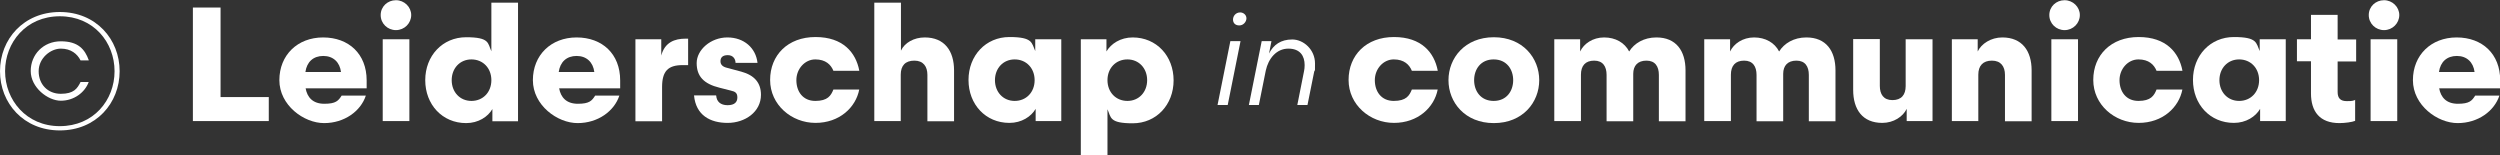 <?xml version="1.0" encoding="UTF-8"?> <svg xmlns="http://www.w3.org/2000/svg" id="Laag_1" data-name="Laag 1" version="1.1" viewBox="0 0 1228.7 76.2"><rect x="0" y="0" width="1228.7" height="76.2" fill="#333333" stroke="none"/><defs><style> .cls-1 { isolation: isolate; } .cls-2 { fill: #fff; stroke-width: 0px; } </style></defs><g class="cls-1"><g class="cls-1"><path class="cls-2" d="M29.4,5.9c17.8,0,29.4,13.4,29.4,29.1s-11.6,29.1-29.4,29.1S0,50.7,0,35,11.6,5.9,29.4,5.9ZM29.4,62c16.6,0,26.9-12.8,26.9-27s-10.3-27-26.9-27S2.5,20.9,2.5,35s10.4,27,26.9,27ZM43.6,29.7h-4c-1.6-3.2-4.7-5.8-9.7-5.8s-10.9,4.6-10.9,11.1,4.5,11.1,10.9,11.1,8.1-2.6,9.7-5.8h4c-1.9,5.2-7.3,9.2-13.7,9.2s-14.8-6.5-14.8-14.6,6.2-14.6,14.8-14.6,11.8,4,13.7,9.2Z"></path></g></g><g class="cls-1"><g class="cls-1"><path class="cls-2" d="M108.3,47.7h23.8v11.8h-37.3V3.7h13.6v44.1Z"></path><path class="cls-2" d="M167.7,47h12.1c-2.5,7.6-10.5,13.5-20.5,13.5s-22-8.8-22-21.1,8.9-21,21.5-21,21.4,8.1,21.4,21.1v3.9h-30c.8,4.4,3.5,7.6,9.2,7.6s6.9-1.5,8.5-4ZM150.1,35.4h17.5c-.6-4.8-3.8-7.9-8.7-7.9s-8.1,2.9-8.8,7.9Z"></path><path class="cls-2" d="M194.6,14.8c-4.1,0-7.5-3.2-7.5-7.4s3.4-7.3,7.5-7.3,7.5,3.3,7.5,7.3-3.3,7.4-7.5,7.4ZM188.1,59.5V19.3h13.1v40.2h-13.1Z"></path><path class="cls-2" d="M241.5,25.3V1.3h13.1v58.3h-12.6v-6c-2.2,3.8-6.9,6.9-12.9,6.9-11.7,0-20.1-9.1-20.1-21.1s8.5-21.1,20.1-21.1,10.6,2.9,12.4,6.9ZM241.5,39.4c0-5.9-4.1-10.2-9.8-10.2s-9.7,4.4-9.7,10.2,4,10.2,9.7,10.2,9.8-4.3,9.8-10.2Z"></path><path class="cls-2" d="M292.3,47h12.1c-2.5,7.6-10.5,13.5-20.5,13.5s-22-8.8-22-21.1,8.9-21,21.5-21,21.4,8.1,21.4,21.1v3.9h-30c.8,4.4,3.5,7.6,9.2,7.6s6.9-1.5,8.5-4ZM274.6,35.4h17.5c-.6-4.8-3.8-7.9-8.7-7.9s-8.1,2.9-8.8,7.9Z"></path><path class="cls-2" d="M338.1,32h-2.6c-7.2,0-10.1,3-10.1,10.8v16.8h-13.1V19.3h12.7v8c1.7-6.5,6.6-8.3,11.9-8.3h1.3v13Z"></path><path class="cls-2" d="M352,47c.2,2.9,2.1,4.7,5.6,4.7s4.8-1.6,4.8-3.8-1-2.9-3.3-3.4l-5.5-1.4c-7.7-1.9-11.2-5.6-11.2-12.1s6.9-12.6,15.1-12.6,14,5.2,14.8,12.5h-10.8c0-1.8-1.1-3.8-3.8-3.8s-3.6,1.3-3.6,3,1.1,2.7,3.1,3.2l7.1,1.9c6.6,1.8,9.7,5.6,9.7,11.4,0,8.4-7.8,13.8-16.4,13.8s-15.6-3.8-16.5-13.5h10.8Z"></path><path class="cls-2" d="M422.3,34.8h-12.7c-1.2-3-3.8-5.6-8.9-5.6s-9.3,4.6-9.3,10.2,3.2,10.2,9.3,10.2,7.7-2.6,8.9-5.6h12.7c-1.7,8.8-9.7,16.4-21.5,16.4s-22.3-8.9-22.3-21.1,8.7-21.1,22.3-21.1,19.8,7.7,21.5,16.4Z"></path><path class="cls-2" d="M442.8,59.5h-13.1V1.3h13.1v23.6c1.8-3.9,6.4-6.5,11.7-6.5,9.7,0,14.4,6.6,14.4,16.2v25h-13.1v-22.8c0-4.1-2-7-6.4-7s-6.7,2.4-6.7,6.9v22.9Z"></path><path class="cls-2" d="M508.8,25.3v-6h12.8v40.2h-12.6v-6c-2.2,3.8-6.9,6.9-12.9,6.9-11.7,0-20.1-9.1-20.1-21.1s8.5-21.1,20.1-21.1,10.9,2.9,12.7,6.9ZM508.5,39.4c0-5.9-4.1-10.2-9.8-10.2s-9.7,4.4-9.7,10.2,4,10.2,9.7,10.2,9.8-4.3,9.8-10.2Z"></path><path class="cls-2" d="M544.3,53.5v22.7h-13.1V19.3h12.6v6c2.2-3.8,6.9-6.9,12.9-6.9,11.7,0,20.1,9.1,20.1,21.1s-8.5,21.1-20.1,21.1-10.6-2.9-12.4-6.9ZM544.3,39.4c0,5.9,4.1,10.2,9.8,10.2s9.7-4.4,9.7-10.2-4-10.2-9.7-10.2-9.8,4.3-9.8,10.2Z"></path></g></g><g><g class="cls-1"><g class="cls-1"><path class="cls-2" d="M598.4,51.6l6.3-31.4h5l-6.3,31.4h-5ZM609.5,6.1c1.6,0,3.1,1.2,3.1,2.9s-1.5,3.5-3.5,3.5-3.1-1.2-3.1-2.9,1.3-3.5,3.6-3.5Z"></path><path class="cls-2" d="M618.8,51.6h-5l6.3-31.4h4.8l-1.2,6.1c2.2-4.3,5.8-6.9,11.4-6.9s11.2,5,11.2,11.8-.1,2.4-.3,3.5l-3.4,16.9h-5l3.3-16.6c.2-.8.3-2,.3-3,0-4.5-2.2-8.1-8-8.1s-9.8,4.8-11.1,10.8l-3.4,16.9Z"></path></g></g><g class="cls-1"><g class="cls-1"><path class="cls-2" d="M706.6,34.8h-12.7c-1.2-3-3.8-5.6-8.9-5.6s-9.3,4.6-9.3,10.2,3.2,10.2,9.3,10.2,7.7-2.6,8.9-5.6h12.7c-1.7,8.8-9.7,16.4-21.5,16.4s-22.3-8.9-22.3-21.1,8.7-21.1,22.3-21.1,19.8,7.7,21.5,16.4Z"></path><path class="cls-2" d="M756.5,39.4c0,10.9-8.1,21.1-22.3,21.1s-22.3-10.2-22.3-21.1,8.1-21.1,22.3-21.1,22.3,10.2,22.3,21.1ZM743.7,39.4c0-5.3-3.2-10.2-9.6-10.2s-9.6,4.9-9.6,10.2,3.2,10.2,9.6,10.2,9.6-4.9,9.6-10.2Z"></path><path class="cls-2" d="M777,59.5h-13.1V19.3h12.7v6c1.8-3.8,6.2-6.9,11.8-6.9s10.1,2.6,12.3,6.9c2.5-4,7.2-6.9,13.4-6.9,9.7,0,14.3,6.6,14.3,16.2v25h-13.1v-22.8c0-4.1-1.8-7-6.1-7s-6.5,2.5-6.5,6.5v23.3h-13.1v-22.8c0-4.1-1.8-7-6.1-7s-6.5,2.5-6.5,6.9v22.9Z"></path><path class="cls-2" d="M850.7,59.5h-13.1V19.3h12.7v6c1.8-3.8,6.2-6.9,11.8-6.9s10.1,2.6,12.3,6.9c2.5-4,7.2-6.9,13.4-6.9,9.7,0,14.3,6.6,14.3,16.2v25h-13.1v-22.8c0-4.1-1.8-7-6.1-7s-6.5,2.5-6.5,6.5v23.3h-13.1v-22.8c0-4.1-1.8-7-6.1-7s-6.5,2.5-6.5,6.9v22.9Z"></path><path class="cls-2" d="M936.7,19.3h13.1v40.2h-12.7v-6c-1.8,3.8-6.4,6.9-12,6.9-9.7,0-14.3-6.6-14.3-16.2v-25h13.1v23c0,4.1,1.8,7,6.2,7s6.5-2.6,6.5-6.9v-23.1Z"></path><path class="cls-2" d="M972.4,59.5h-13.1V19.3h12.7v6c1.8-3.8,6.5-6.9,12.1-6.9,9.7,0,14.4,6.6,14.4,16.2v25h-13.1v-22.8c0-4.1-2-7-6.4-7s-6.7,2.5-6.7,6.9v22.9Z"></path><path class="cls-2" d="M1014.7,14.8c-4.1,0-7.5-3.2-7.5-7.4s3.4-7.3,7.5-7.3,7.5,3.3,7.5,7.3-3.3,7.4-7.5,7.4ZM1008.2,59.5V19.3h13.1v40.2h-13.1Z"></path><path class="cls-2" d="M1072.6,34.8h-12.7c-1.2-3-3.8-5.6-8.9-5.6s-9.3,4.6-9.3,10.2,3.2,10.2,9.3,10.2,7.7-2.6,8.9-5.6h12.7c-1.7,8.8-9.7,16.4-21.5,16.4s-22.3-8.9-22.3-21.1,8.7-21.1,22.3-21.1,19.8,7.7,21.5,16.4Z"></path><path class="cls-2" d="M1110.6,25.3v-6h12.8v40.2h-12.6v-6c-2.2,3.8-6.9,6.9-12.9,6.9-11.7,0-20.1-9.1-20.1-21.1s8.5-21.1,20.1-21.1,10.9,2.9,12.7,6.9ZM1110.3,39.4c0-5.9-4.1-10.2-9.8-10.2s-9.7,4.4-9.7,10.2,4,10.2,9.7,10.2,9.8-4.3,9.8-10.2Z"></path><path class="cls-2" d="M1157.5,49v10.4c-1.4.6-5,1.1-7.7,1.1-9.7,0-14-5.7-14-14.6v-15.8h-6.9v-10.8h6.9V7.3h13.1v12.1h9.1v10.8h-9.1v15c0,3.1,1.4,4.5,4.5,4.5s2.9-.2,4.2-.6Z"></path><path class="cls-2" d="M1171.7,14.8c-4.1,0-7.5-3.2-7.5-7.4s3.4-7.3,7.5-7.3,7.5,3.3,7.5,7.3-3.3,7.4-7.5,7.4ZM1165.1,59.5V19.3h13.1v40.2h-13.1Z"></path><path class="cls-2" d="M1216.3,47h12.1c-2.5,7.6-10.5,13.5-20.5,13.5s-22-8.8-22-21.1,8.9-21,21.5-21,21.4,8.1,21.4,21.1v3.9h-30c.8,4.4,3.5,7.6,9.2,7.6s6.9-1.5,8.5-4ZM1198.7,35.4h17.5c-.6-4.8-3.8-7.9-8.7-7.9s-8.1,2.9-8.8,7.9Z"></path></g></g></g></svg> 